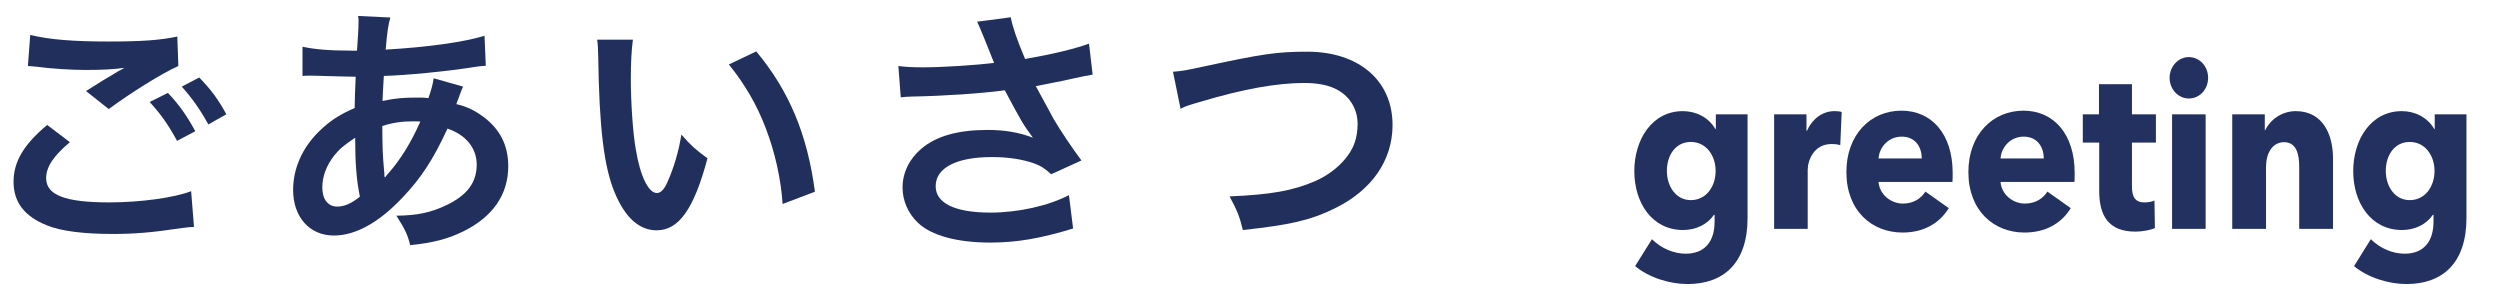 <?xml version="1.0" encoding="utf-8"?>
<!-- Generator: Adobe Illustrator 15.1.0, SVG Export Plug-In . SVG Version: 6.00 Build 0)  -->
<!DOCTYPE svg PUBLIC "-//W3C//DTD SVG 1.1//EN" "http://www.w3.org/Graphics/SVG/1.1/DTD/svg11.dtd">
<svg version="1.1" id="レイヤー_1" xmlns="http://www.w3.org/2000/svg" xmlns:xlink="http://www.w3.org/1999/xlink" x="0px"
	 y="0px" width="250px" height="30px" viewBox="0 0 250 30" enable-background="new 0 0 250 30" xml:space="preserve">
<g>
	<path fill="#233160" d="M168.756,28.404c-1.781,0-3.87-0.643-5.242-1.793l1.68-2.691c0.982,0.967,2.231,1.449,3.379,1.449
		c1.965,0,2.887-1.287,2.887-3.195v-0.691h-0.062c-0.635,0.92-1.74,1.518-3.092,1.518c-3.093,0-4.874-2.713-4.874-5.887
		c0-3.172,1.781-6,4.854-6c1.27,0,2.539,0.574,3.256,1.793h0.041v-1.472h3.174v10.371C174.756,26.289,172.381,28.404,168.756,28.404
		z M169.084,14.194c-1.516,0-2.396,1.311-2.396,2.898c0,1.518,0.881,2.92,2.396,2.92c1.535,0,2.478-1.357,2.478-2.92
		C171.562,15.528,170.6,14.194,169.084,14.194z"/>
	<path fill="#233160" d="M184.027,14.516c-0.307-0.093-0.594-0.115-0.86-0.115c-1.802,0-2.396,1.656-2.396,2.599v5.887h-3.358
		V11.434h3.235v1.656h0.041c0.512-1.15,1.516-1.978,2.765-1.978c0.267,0,0.553,0.022,0.716,0.092L184.027,14.516z"/>
	<path fill="#233160" d="M195.246,18.195h-7.393c0.103,1.264,1.229,2.162,2.438,2.162c1.064,0,1.802-0.506,2.252-1.197l2.334,1.656
		c-0.962,1.564-2.559,2.438-4.627,2.438c-3.072,0-5.611-2.184-5.611-6.047c0-3.749,2.416-6.14,5.509-6.14
		c3.011,0,5.119,2.322,5.119,6.232C195.267,17.598,195.267,17.92,195.246,18.195z M192.175,15.849c0-1.195-0.676-2.185-2.007-2.185
		c-1.29,0-2.232,1.013-2.314,2.185H192.175z"/>
	<path fill="#233160" d="M207.445,18.195h-7.392c0.103,1.264,1.229,2.162,2.437,2.162c1.064,0,1.803-0.506,2.252-1.197l2.335,1.656
		c-0.962,1.564-2.56,2.438-4.628,2.438c-3.071,0-5.61-2.184-5.61-6.047c0-3.749,2.416-6.14,5.509-6.14
		c3.01,0,5.119,2.322,5.119,6.232C207.467,17.598,207.467,17.92,207.445,18.195z M204.375,15.849c0-1.195-0.676-2.185-2.008-2.185
		c-1.289,0-2.232,1.013-2.313,2.185H204.375z"/>
	<path fill="#233160" d="M213.195,14.263v4.37c0,1.057,0.308,1.609,1.27,1.609c0.328,0,0.738-0.07,0.983-0.186l0.041,2.76
		c-0.45,0.184-1.229,0.346-1.945,0.346c-2.724,0-3.624-1.633-3.624-4.07v-4.829h-1.639v-2.829h1.617V8.422h3.297v3.012h2.396v2.829
		H213.195z"/>
	<path fill="#233160" d="M218.886,9.848c-1.085,0-1.925-0.943-1.925-2.07c0-1.104,0.84-2.069,1.925-2.069
		c1.065,0,1.925,0.92,1.925,2.069C220.811,8.951,219.951,9.848,218.886,9.848z M217.207,22.887V11.434h3.357v11.453H217.207z"/>
	<path fill="#233160" d="M229.92,22.887v-6.256c0-1.264-0.307-2.414-1.516-2.414c-1.188,0-1.801,1.149-1.801,2.46v6.209h-3.379
		V11.434h3.256v1.587h0.041c0.471-1.012,1.638-1.908,3.051-1.908c2.744,0,3.727,2.392,3.727,4.69v7.083H229.92z"/>
	<path fill="#233160" d="M240.646,28.404c-1.781,0-3.87-0.643-5.242-1.793l1.679-2.691c0.983,0.967,2.232,1.449,3.379,1.449
		c1.967,0,2.888-1.287,2.888-3.195v-0.691h-0.062c-0.635,0.92-1.74,1.518-3.092,1.518c-3.092,0-4.873-2.713-4.873-5.887
		c0-3.172,1.781-6,4.853-6c1.27,0,2.539,0.574,3.256,1.793h0.041v-1.472h3.174v10.371C246.646,26.289,244.27,28.404,240.646,28.404z
		 M240.973,14.194c-1.515,0-2.395,1.311-2.395,2.898c0,1.518,0.88,2.92,2.395,2.92c1.537,0,2.479-1.357,2.479-2.92
		C243.451,15.528,242.488,14.194,240.973,14.194z"/>
</g>
<g>
	<g>
		<path fill="#212F5D" d="M6.987,14.217c-1.643,1.382-2.373,2.476-2.373,3.599c0,1.693,1.903,2.424,6.311,2.424
			c3.104,0,6.52-0.469,8.188-1.121l0.287,3.572c-0.47,0.027-0.548,0.027-1.147,0.105c-3.13,0.469-4.799,0.6-7.041,0.6
			c-2.843,0-5.138-0.287-6.52-0.861c-2.242-0.887-3.338-2.32-3.338-4.355c0-2.008,1.017-3.728,3.364-5.684L6.987,14.217z M3.023,3.5
			c2.008,0.469,4.329,0.651,7.823,0.651c3.312,0,5.163-0.13,6.885-0.495l0.104,2.946c-1.564,0.678-4.771,2.687-6.962,4.303
			l-2.27-1.799c1.644-1.043,1.93-1.226,2.582-1.591c0.261-0.156,0.339-0.209,0.678-0.417c0.209-0.104,0.235-0.104,0.574-0.313
			c-1.147,0.156-2.269,0.209-3.912,0.209c-1.33,0-3.494-0.131-4.771-0.313c-0.313-0.025-0.496-0.052-0.6-0.052
			c-0.053,0-0.183-0.026-0.365-0.026L3.023,3.5z M16.792,9.289c1.147,1.226,1.852,2.216,2.738,3.833l-1.825,0.965
			c-0.86-1.591-1.591-2.634-2.738-3.886L16.792,9.289z M20.834,12.444c-0.782-1.435-1.643-2.66-2.659-3.781l1.747-0.913
			c1.173,1.2,1.903,2.19,2.712,3.677L20.834,12.444z"/>
		<path fill="#212F5D" d="M46.313,8.663C46.208,8.871,46.208,8.871,46,9.418c-0.261,0.73-0.287,0.757-0.365,0.991
			c1.069,0.261,1.825,0.626,2.712,1.277c1.669,1.252,2.478,2.869,2.478,4.928c0,2.844-1.539,5.061-4.485,6.52
			c-1.539,0.756-3.025,1.148-5.32,1.383c-0.286-1.121-0.521-1.592-1.382-2.947c2.112-0.025,3.442-0.313,4.98-1.043
			c2.087-0.99,3.052-2.268,3.052-4.068c0-1.642-1.069-2.972-2.921-3.598c-1.435,3.104-2.66,4.981-4.537,6.936
			c-2.348,2.479-4.668,3.756-6.833,3.756c-2.425,0-4.067-1.852-4.067-4.564c0-2.137,0.912-4.198,2.581-5.84
			c1.043-1.018,2.008-1.669,3.573-2.348c0-0.834,0.052-1.877,0.104-3.129c-0.286,0-1.694-0.026-4.224-0.104
			c-0.261,0-0.443,0-0.496,0c-0.078,0-0.313,0-0.6,0.026V4.672c1.174,0.261,2.712,0.392,4.877,0.392c0.025,0,0.052,0,0.573,0
			c0.026-0.521,0.026-0.521,0.104-1.564c0.025-0.34,0.052-0.991,0.052-1.487c0-0.104,0-0.208-0.052-0.417l3.233,0.156
			c-0.209,0.704-0.313,1.383-0.47,3.208c4.173-0.234,7.876-0.756,9.884-1.382l0.13,2.999c-0.365,0.025-0.469,0.025-1.017,0.104
			c-2.868,0.47-7.093,0.861-9.18,0.913c-0.078,1.121-0.104,1.956-0.13,2.503c1.408-0.286,2.008-0.339,3.599-0.339
			c0.313,0,0.521,0,0.991,0.053c0.286-0.835,0.443-1.383,0.521-1.982L46.313,8.663z M33.404,15.573
			c-0.782,1.017-1.174,2.085-1.174,3.181c0,1.174,0.574,1.904,1.487,1.904c0.729,0,1.434-0.313,2.269-0.992
			c-0.339-1.693-0.47-3.363-0.47-5.892C34.369,14.53,33.926,14.921,33.404,15.573z M38.516,17.736
			c0.104-0.156,0.104-0.156,0.287-0.363c1.226-1.383,2.269-3.052,3.233-5.216c-0.287-0.026-0.417-0.026-0.678-0.026
			c-1.147,0-2.087,0.131-3.13,0.47c0.026,2.399,0.026,2.66,0.183,4.486c0.026,0.156,0.026,0.156,0.026,0.338
			c0,0.131,0,0.156,0.026,0.287L38.516,17.736z"/>
		<path fill="#212F5D" d="M63.29,3.968c-0.13,0.965-0.208,2.243-0.208,3.964c0,2.269,0.208,5.398,0.495,6.989
			c0.443,2.711,1.277,4.381,2.112,4.381c0.392,0,0.756-0.393,1.069-1.123c0.626-1.408,1.095-2.972,1.382-4.719
			c0.913,1.043,1.33,1.435,2.607,2.373c-1.355,5.084-2.868,7.198-5.085,7.198c-1.747,0-3.155-1.277-4.198-3.781
			c-1.069-2.607-1.538-6.389-1.643-13.613c-0.026-0.912-0.026-1.095-0.104-1.669H63.29z M75.625,5.142
			c3.285,3.938,5.111,8.292,5.867,14.03l-3.233,1.225c-0.156-2.451-0.756-5.163-1.669-7.536c-0.887-2.373-2.139-4.485-3.703-6.415
			L75.625,5.142z"/>
		<path fill="#212F5D" d="M89.837,6.602c0.782,0.104,1.461,0.131,2.529,0.131c1.956,0,5.425-0.235,7.041-0.443
			c-0.443-1.147-1.564-3.912-1.694-4.12l3.363-0.443c0.156,0.887,0.626,2.269,1.435,4.172c2.686-0.469,5.007-1.017,6.389-1.538
			l0.365,3.103c-0.678,0.104-0.965,0.183-1.852,0.365c-0.391,0.104-1.669,0.365-3.833,0.782c0.938,1.747,1.538,2.843,1.799,3.313
			c0.704,1.199,1.852,2.895,2.765,4.121l-3.025,1.381c-0.651-0.6-1.069-0.859-1.799-1.121c-1.174-0.391-2.556-0.599-4.12-0.599
			c-3.547,0-5.633,1.068-5.633,2.919c0,1.695,1.93,2.635,5.476,2.635c2.765,0,5.815-0.678,7.85-1.748l0.417,3.338
			c-3.233,0.992-5.658,1.408-8.267,1.408c-3.338,0-5.919-0.703-7.249-1.98c-0.991-0.939-1.539-2.217-1.539-3.521
			c0-1.486,0.679-2.868,1.878-3.885c1.513-1.277,3.677-1.878,6.649-1.878c1.695,0,3.208,0.262,4.512,0.783
			c-1.069-1.461-1.095-1.539-2.816-4.746c-2.295,0.313-6.154,0.573-9.258,0.625c-0.651,0.026-0.756,0.026-1.146,0.079L89.837,6.602z
			"/>
		<path fill="#212F5D" d="M117.298,7.176c0.887-0.078,1.304-0.131,3.051-0.521c5.946-1.278,7.354-1.486,10.379-1.486
			c5.163,0,8.527,2.895,8.527,7.327c0,3.547-2.086,6.545-5.789,8.344c-2.373,1.174-4.407,1.643-9.18,2.164
			c-0.339-1.406-0.573-1.955-1.33-3.363c4.173-0.182,6.364-0.574,8.58-1.539c1.878-0.834,3.416-2.32,3.938-3.859
			c0.183-0.521,0.287-1.173,0.287-1.852c0-1.434-0.73-2.686-1.981-3.39c-0.835-0.47-1.93-0.704-3.364-0.704
			c-2.712,0-6.076,0.6-10.275,1.852c-1.329,0.391-1.538,0.443-2.086,0.73L117.298,7.176z"/>
	</g>
</g>
</svg>

